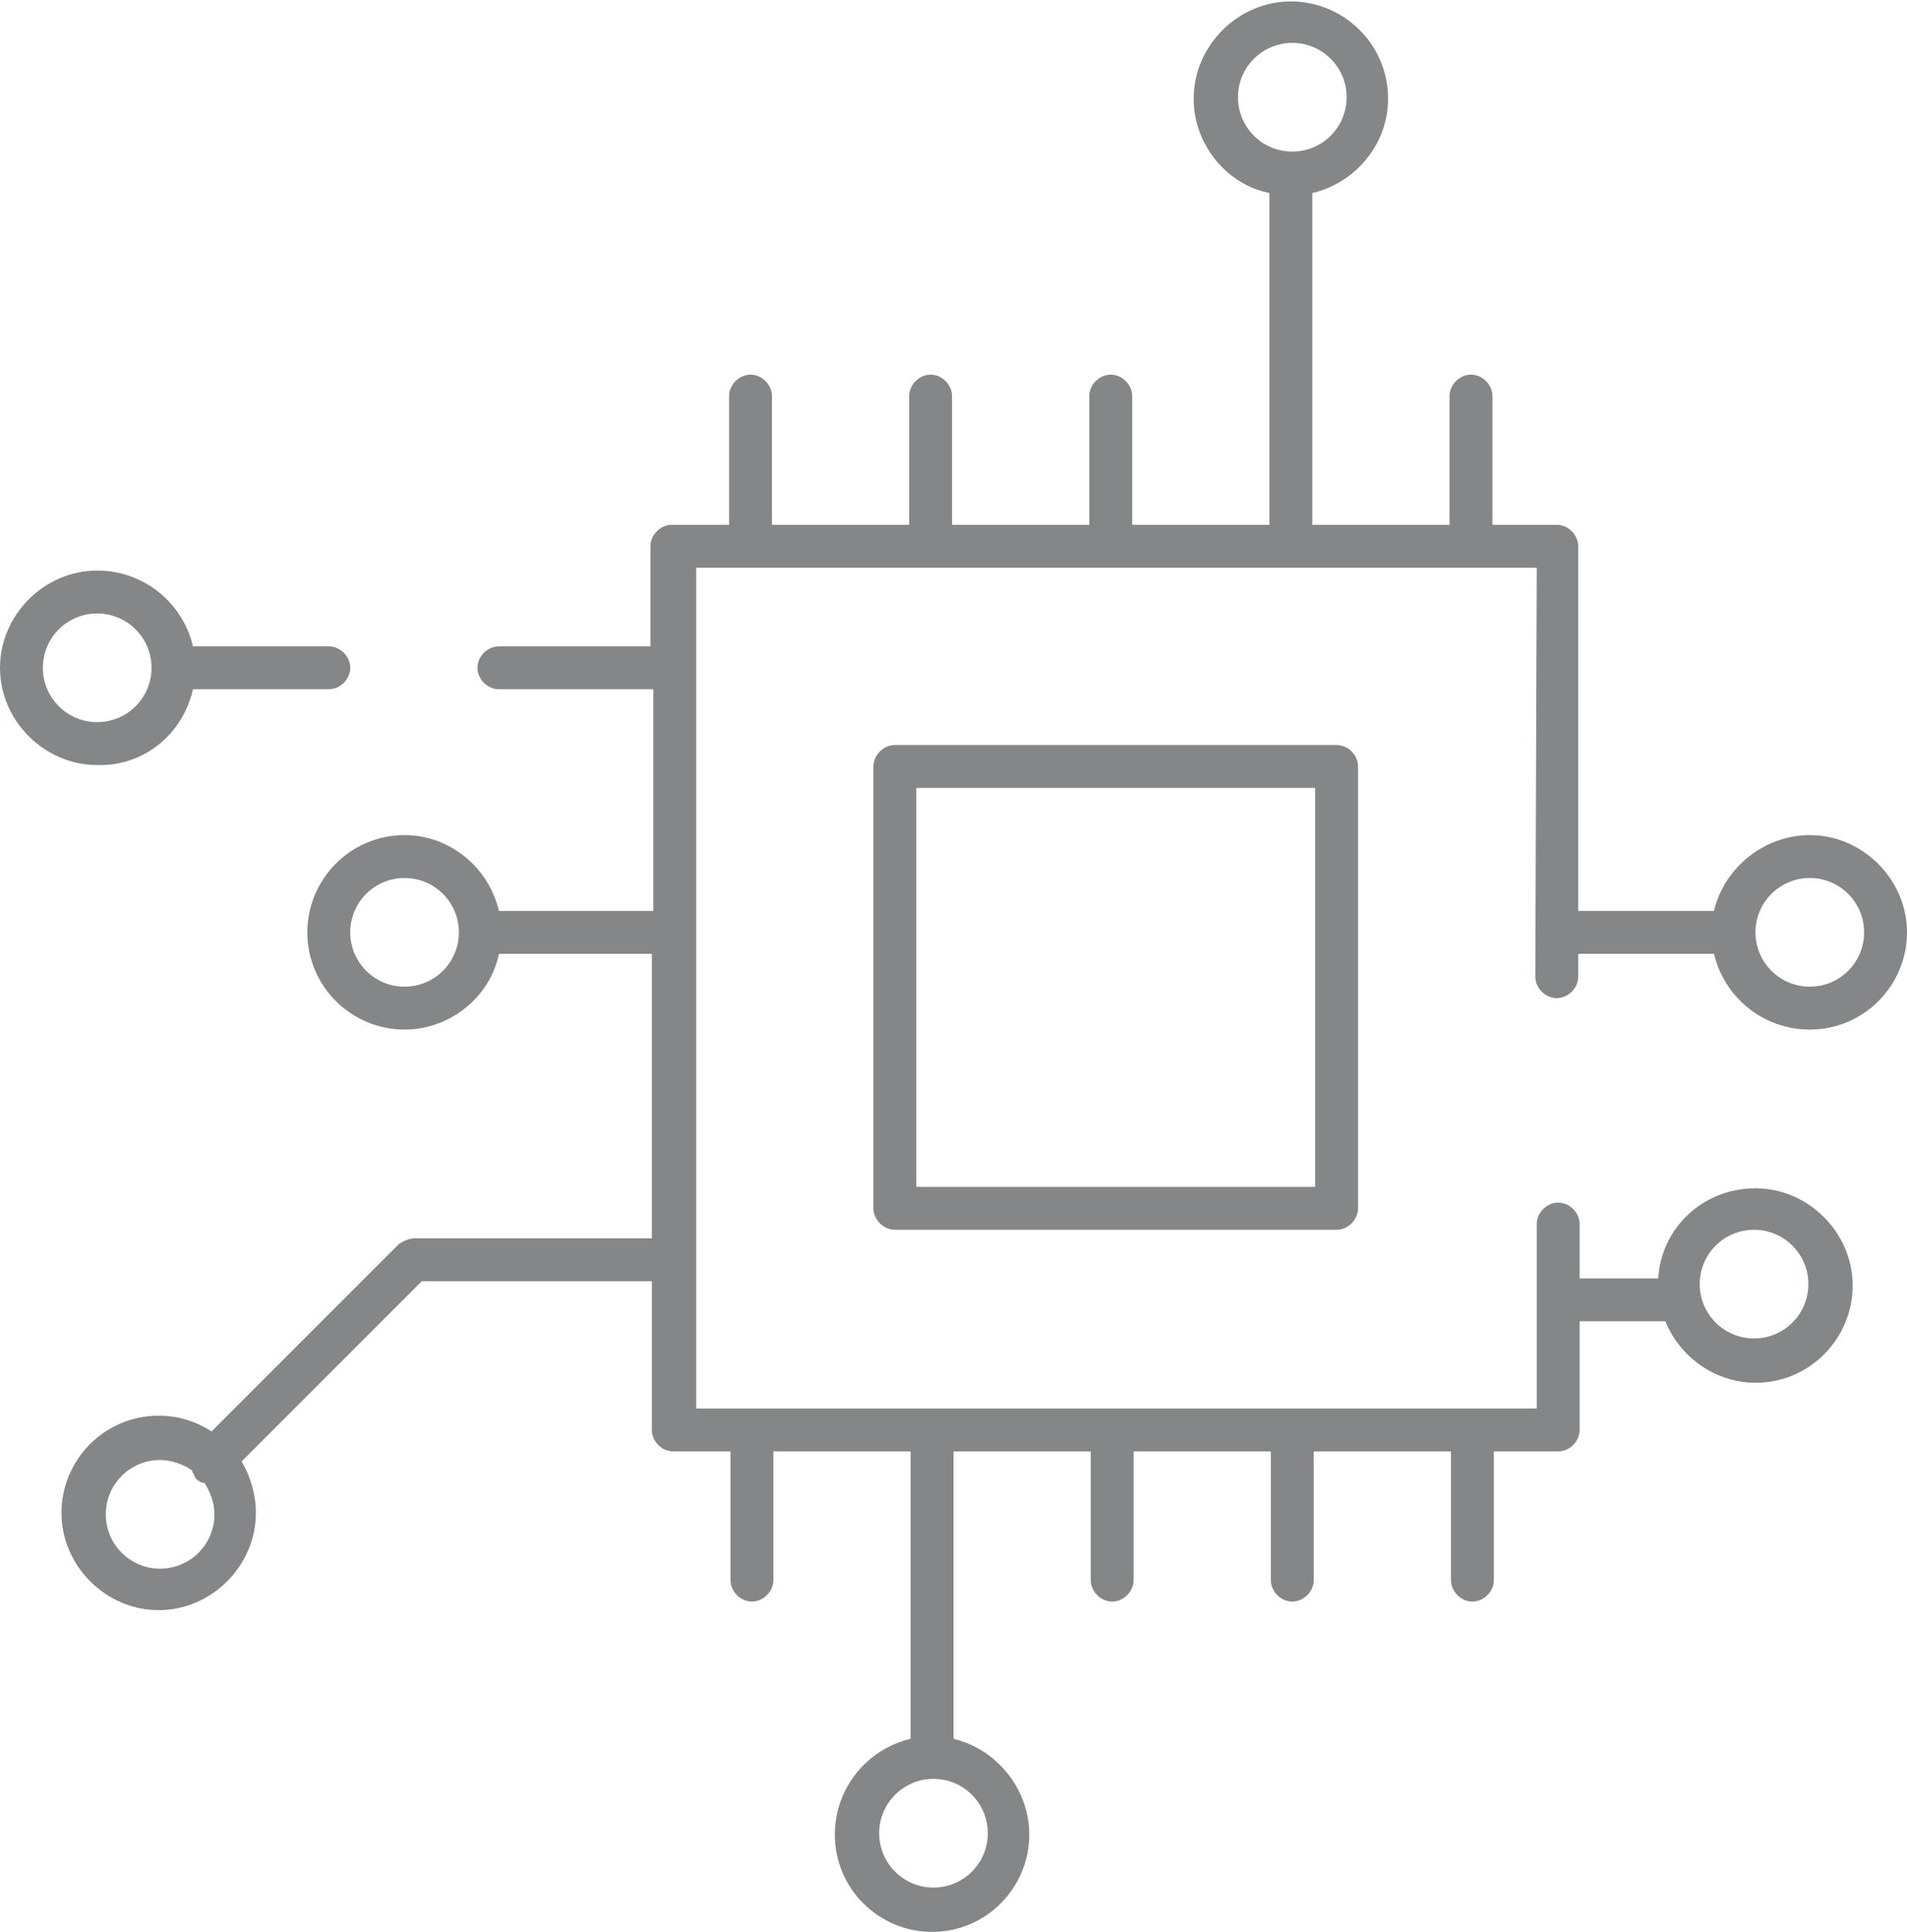 <?xml version="1.0" encoding="utf-8"?>
<!-- Generator: Adobe Illustrator 28.2.0, SVG Export Plug-In . SVG Version: 6.00 Build 0)  -->
<svg version="1.1" id="Camada_2_00000072240672894532833630000000250402986699012484_"
	 xmlns="http://www.w3.org/2000/svg" xmlns:xlink="http://www.w3.org/1999/xlink" x="0px" y="0px" viewBox="0 0 133.4 135.1"
	 style="enable-background:new 0 0 133.4 135.1;" xml:space="preserve">
<style type="text/css">
	.st0{fill:#848688;}
</style>
<g id="Camada_1-2">
	<g>
		<path class="st0" d="M107.4,68.3c0,0.8,0.7,1.5,1.5,1.5s1.5-0.7,1.5-1.5v-1.6h9.5c0.7,3,3.4,5.3,6.7,5.3c3.8,0,6.8-3.1,6.8-6.8
			s-3.1-6.8-6.8-6.8c-3.2,0-6,2.3-6.7,5.3h-9.5V38.2c0-0.8-0.7-1.5-1.5-1.5h-4.5v-9c0-0.8-0.7-1.5-1.5-1.5s-1.5,0.7-1.5,1.5v9h-9.6
			V13.5c3-0.7,5.3-3.4,5.3-6.6c0-3.8-3.1-6.8-6.8-6.8s-6.8,3.1-6.8,6.8c0,3.2,2.3,6,5.3,6.6v23.2h-9.6v-9c0-0.8-0.7-1.5-1.5-1.5
			s-1.5,0.7-1.5,1.5v9h-9.6v-9c0-0.8-0.7-1.5-1.5-1.5s-1.5,0.7-1.5,1.5v9h-9.6v-9c0-0.8-0.7-1.5-1.5-1.5s-1.5,0.7-1.5,1.5v9h-4
			c-0.8,0-1.5,0.7-1.5,1.5v7H34.9c-0.8,0-1.5,0.7-1.5,1.5s0.7,1.5,1.5,1.5h10.8v15.5H34.9c-0.7-3-3.4-5.3-6.6-5.3
			c-3.8,0-6.8,3.1-6.8,6.8c0,3.8,3.1,6.8,6.8,6.8c3.2,0,6-2.3,6.6-5.3h10.7v19.9H29c-0.4,0-0.8,0.2-1.1,0.4l-13.1,13.1
			c-1.1-0.7-2.3-1.1-3.7-1.1c-3.8,0-6.8,3.1-6.8,6.8s3.1,6.8,6.8,6.8s6.8-3.1,6.8-6.8c0-1.3-0.4-2.6-1-3.6l12.6-12.6h16.1V100
			c0,0.8,0.7,1.5,1.5,1.5h4v9c0,0.8,0.7,1.5,1.5,1.5s1.5-0.7,1.5-1.5v-9h9.6v20.1c-3,0.7-5.3,3.4-5.3,6.7c0,3.8,3.1,6.8,6.8,6.8
			c3.8,0,6.8-3.1,6.8-6.8c0-3.2-2.3-6-5.3-6.7v-20.1h9.6v9c0,0.8,0.7,1.5,1.5,1.5s1.5-0.7,1.5-1.5v-9h9.6v9c0,0.8,0.7,1.5,1.5,1.5
			s1.5-0.7,1.5-1.5v-9h9.6v9c0,0.8,0.7,1.5,1.5,1.5s1.5-0.7,1.5-1.5v-9h4.5c0.8,0,1.5-0.7,1.5-1.5v-7.6h6c1,2.5,3.5,4.3,6.3,4.3
			c3.8,0,6.8-3.1,6.8-6.8s-3.1-6.8-6.8-6.8s-6.6,2.8-6.8,6.3h-5.5v-3.8c0-0.8-0.7-1.5-1.5-1.5s-1.5,0.7-1.5,1.5v12.9H48.7V39.7h58.8
			L107.4,68.3L107.4,68.3z M126.6,61.4c2.1,0,3.8,1.7,3.8,3.8c0,2.1-1.7,3.8-3.8,3.8s-3.8-1.7-3.8-3.8S124.5,61.4,126.6,61.4z
			 M86.6,6.8c0-2.1,1.7-3.8,3.8-3.8s3.8,1.7,3.8,3.8s-1.7,3.8-3.8,3.8S86.6,8.9,86.6,6.8z M28.3,69c-2.1,0-3.8-1.7-3.8-3.8
			s1.7-3.8,3.8-3.8s3.8,1.7,3.8,3.8S30.4,69,28.3,69z M11.2,109.7c-2.1,0-3.8-1.7-3.8-3.8s1.7-3.8,3.8-3.8c0.8,0,1.6,0.3,2.2,0.7
			c0.1,0.2,0.2,0.4,0.3,0.6c0.2,0.2,0.4,0.3,0.6,0.3c0.4,0.6,0.7,1.4,0.7,2.2C15,108,13.3,109.7,11.2,109.7z M69.1,128.2
			c0,2.1-1.7,3.8-3.8,3.8s-3.8-1.7-3.8-3.8c0-2.1,1.7-3.8,3.8-3.8S69.1,126.1,69.1,128.2z M122.7,86c2.1,0,3.8,1.7,3.8,3.8
			s-1.7,3.8-3.8,3.8s-3.8-1.7-3.8-3.8S120.6,86,122.7,86z"/>
		<path class="st0" d="M62.6,52.1c-0.8,0-1.5,0.7-1.5,1.5v30.9c0,0.8,0.7,1.5,1.5,1.5h30.9c0.8,0,1.5-0.7,1.5-1.5V53.6
			c0-0.8-0.7-1.5-1.5-1.5C93.5,52.1,62.6,52.1,62.6,52.1z M92,83H64.1V55.1H92V83z"/>
		<path class="st0" d="M13.5,48.2H23c0.8,0,1.5-0.7,1.5-1.5s-0.7-1.5-1.5-1.5h-9.5c-0.7-3-3.4-5.3-6.7-5.3C3.1,39.9,0,43,0,46.7
			s3.1,6.8,6.8,6.8C10.1,53.6,12.8,51.3,13.5,48.2z M3,46.7c0-2.1,1.7-3.8,3.8-3.8s3.8,1.7,3.8,3.8s-1.7,3.8-3.8,3.8S3,48.8,3,46.7z
			"/>
	</g>
</g>
</svg>
